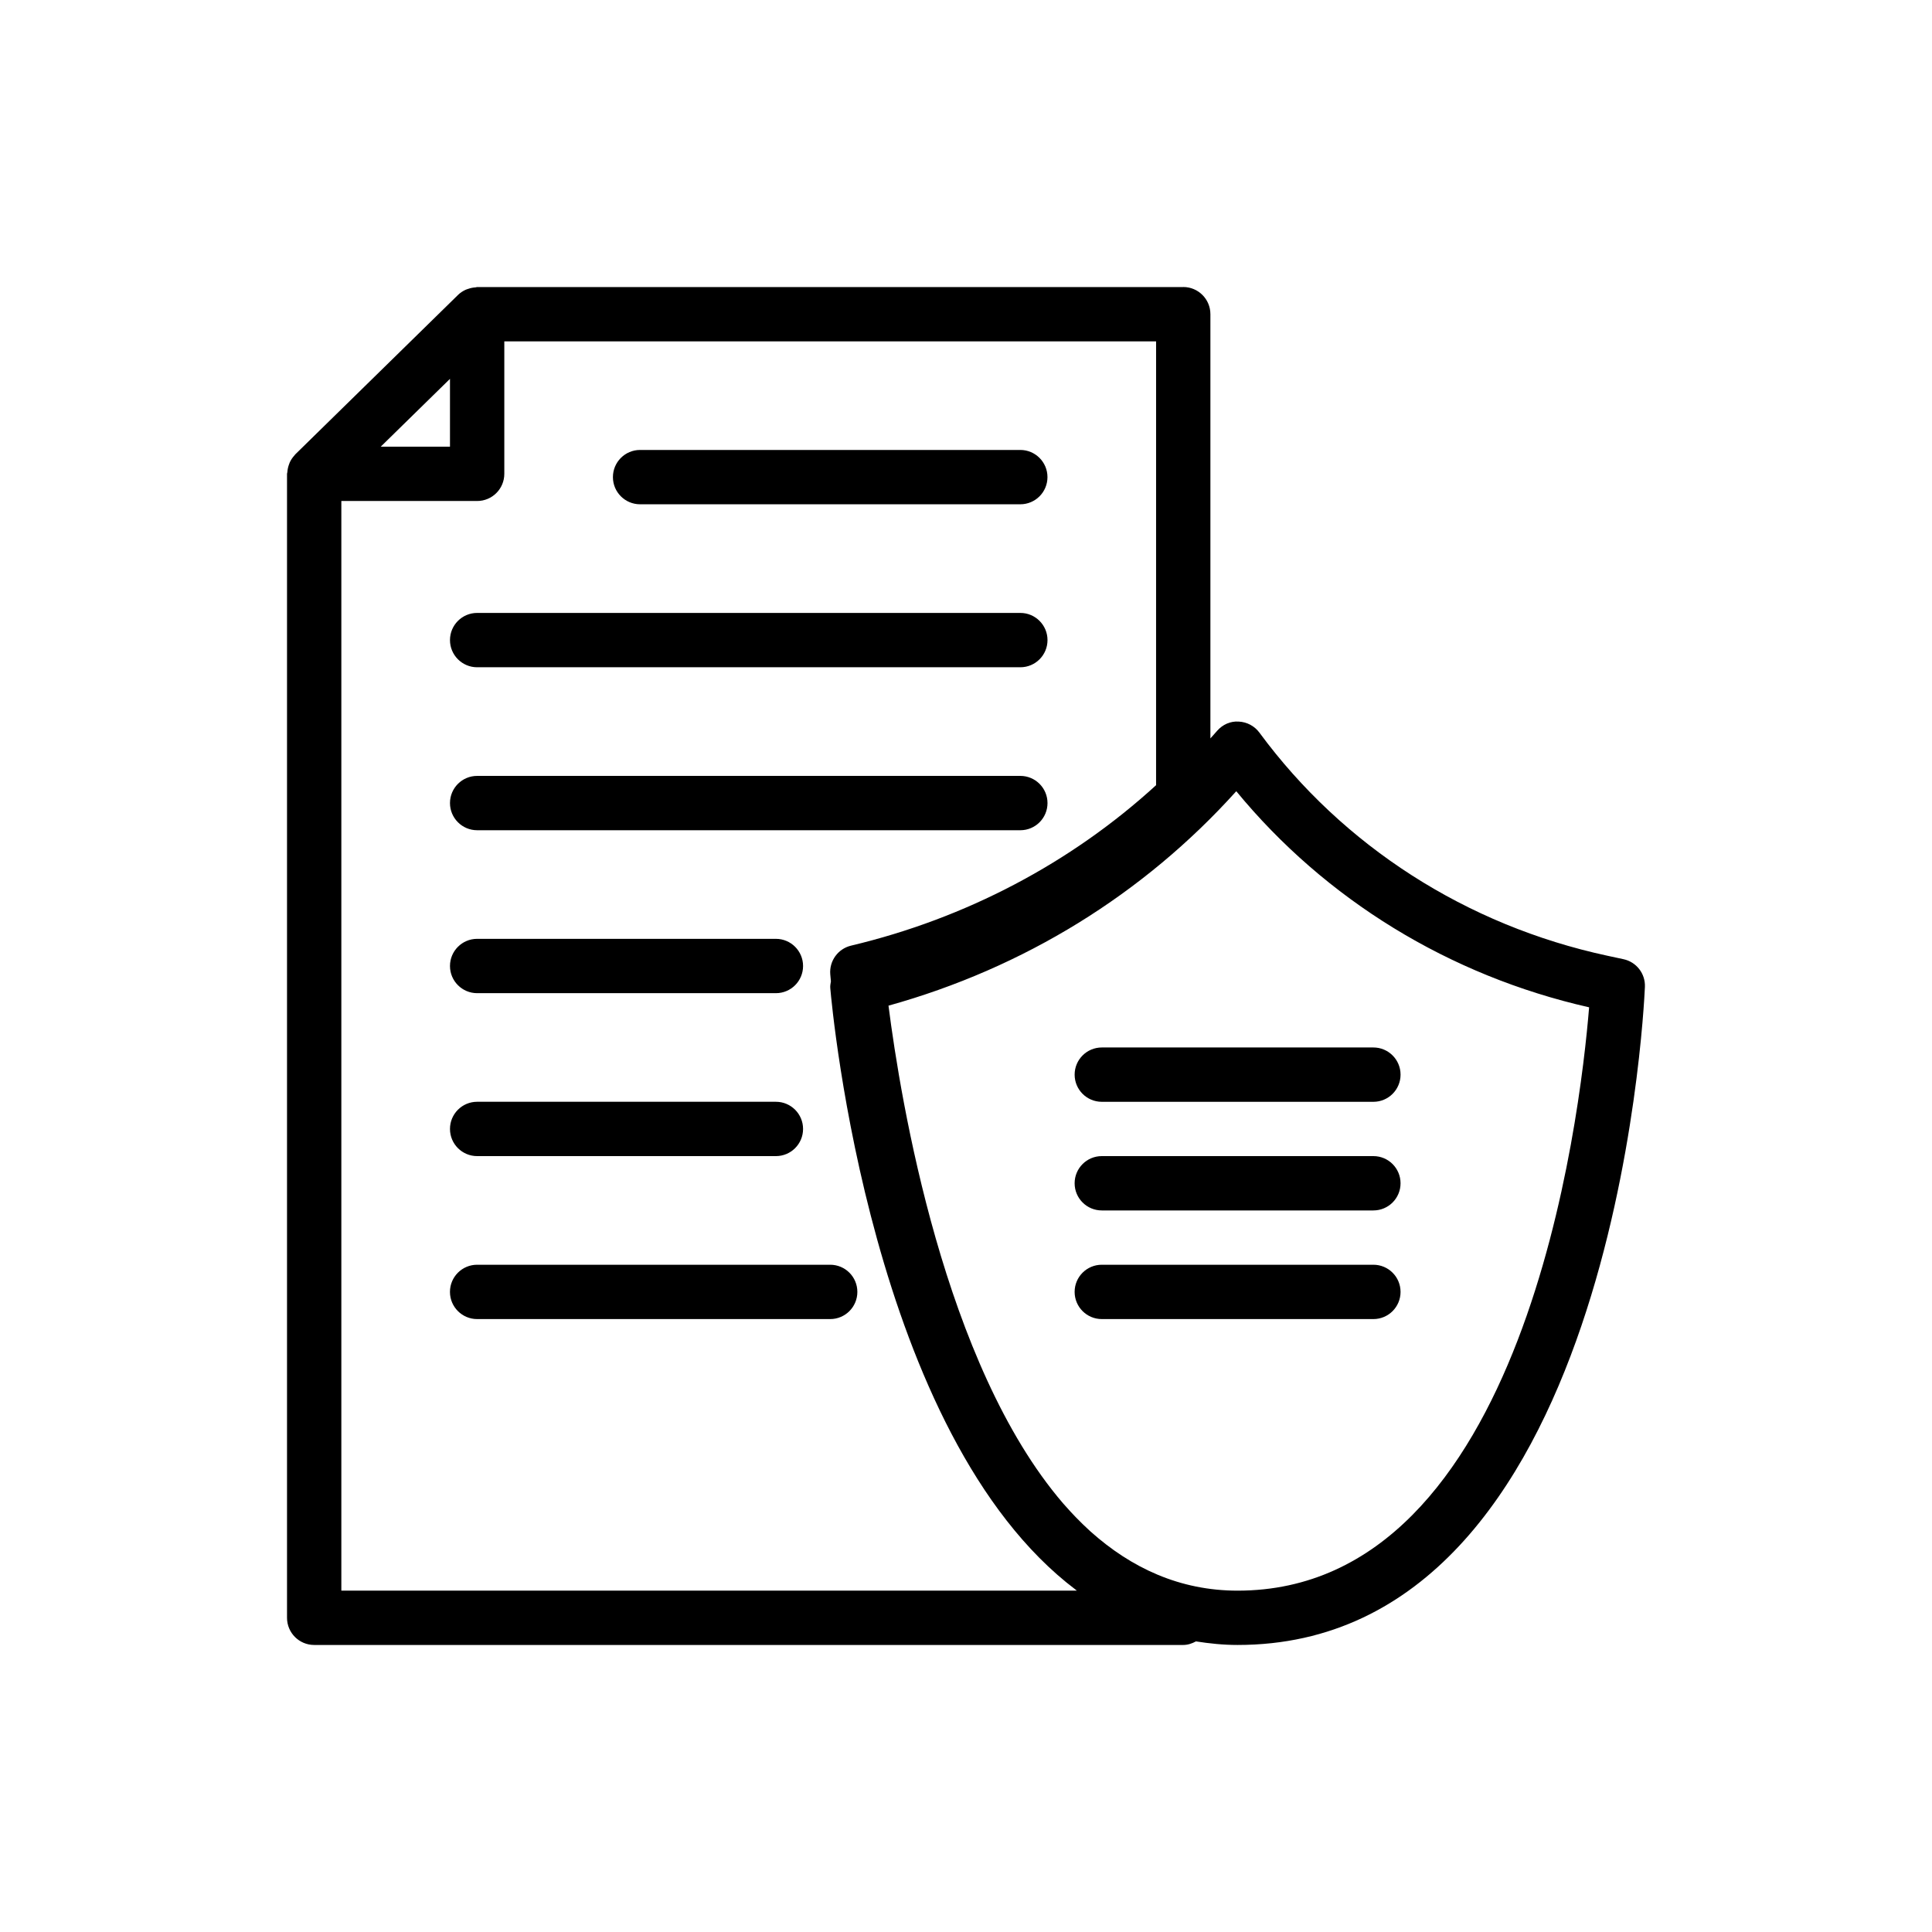 <?xml version="1.0" encoding="UTF-8"?>
<!-- Uploaded to: SVG Repo, www.svgrepo.com, Generator: SVG Repo Mixer Tools -->
<svg fill="#000000" width="800px" height="800px" version="1.1" viewBox="144 144 512 512" xmlns="http://www.w3.org/2000/svg">
 <g>
  <path d="m457.58 220.07h-187.13c-0.148 0-0.273 0.074-0.422 0.086-0.664 0.039-1.305 0.168-1.934 0.391-0.219 0.078-0.438 0.129-0.648 0.223-0.734 0.34-1.434 0.77-2.035 1.359l-0.039 0.039c-0.008 0.008-0.016 0.016-0.023 0.023l-43.121 42.242c-0.008 0.008-0.012 0.016-0.02 0.023-0.07 0.07-0.109 0.164-0.18 0.238-0.516 0.555-0.922 1.168-1.234 1.832-0.105 0.227-0.172 0.461-0.258 0.703-0.215 0.617-0.34 1.246-0.383 1.898-0.012 0.156-0.09 0.289-0.09 0.445v303.16c0 3.977 3.223 7.199 7.199 7.199h230.31c1.238 0 2.344-0.395 3.363-0.945 3.562 0.555 7.207 0.945 11.031 0.945 99.316 0 107.64-167.27 107.95-174.39 0.152-3.508-2.246-6.606-5.672-7.344l-4.34-0.934c-37.258-8.027-69.984-29.02-92.145-59.109-1.289-1.75-3.305-2.824-5.477-2.926-2.211-0.16-4.273 0.789-5.715 2.426l-1.801 2.035v-112.43c0-3.981-3.223-7.199-7.195-7.199zm-194.33 24.328v17.98h-18.355zm166.14 321.14h-194.93v-288.77h35.988c3.977 0 7.199-3.219 7.199-7.199v-35.109h172.73l-0.004 117.62c-22.531 20.613-50.414 35.297-80.832 42.523-3.465 0.824-5.805 4.055-5.512 7.598 0.023 0.297 0.086 0.973 0.172 1.867-0.098 0.586-0.223 1.172-0.168 1.789 0.496 5.812 10.934 118.62 65.059 159.45 0.102 0.074 0.191 0.16 0.289 0.234zm42.234-211.86c23.629 28.727 56.477 48.891 93.508 57.27-2.387 29.219-17.078 154.59-93.156 154.59-15.301 0-28.184-6.012-39.012-15.711-0.008-0.004-0.012-0.012-0.016-0.016-1.305-1.172-2.566-2.422-3.812-3.695-0.965-1-1.914-2.019-2.844-3.082-0.203-0.227-0.406-0.453-0.609-0.684-31.492-36.688-42.984-106.5-46.223-131.84 35.836-9.973 67.559-29.504 92.164-56.828z"/>
  <path d="m270.45 320.83h143.95c3.977 0 7.199-3.219 7.199-7.199 0-3.977-3.223-7.199-7.199-7.199h-143.95c-3.977 0-7.199 3.219-7.199 7.199 0 3.977 3.223 7.199 7.199 7.199z"/>
  <path d="m270.45 364.02h143.95c3.977 0 7.199-3.219 7.199-7.199 0-3.977-3.223-7.199-7.199-7.199h-143.95c-3.977 0-7.199 3.219-7.199 7.199 0 3.977 3.223 7.199 7.199 7.199z"/>
  <path d="m270.45 407.2h79.172c3.977 0 7.199-3.219 7.199-7.199 0-3.977-3.223-7.199-7.199-7.199h-79.172c-3.977 0-7.199 3.219-7.199 7.199 0 3.977 3.223 7.199 7.199 7.199z"/>
  <path d="m270.45 450.38h79.172c3.977 0 7.199-3.219 7.199-7.199 0-3.977-3.223-7.199-7.199-7.199h-79.172c-3.977 0-7.199 3.219-7.199 7.199 0 3.981 3.223 7.199 7.199 7.199z"/>
  <path d="m507.96 479.17h-71.973c-3.977 0-7.199 3.219-7.199 7.199 0 3.977 3.223 7.199 7.199 7.199h71.973c3.977 0 7.199-3.219 7.199-7.199 0-3.981-3.223-7.199-7.199-7.199z"/>
  <path d="m507.96 450.38h-71.973c-3.977 0-7.199 3.219-7.199 7.199 0 3.977 3.223 7.199 7.199 7.199h71.973c3.977 0 7.199-3.219 7.199-7.199s-3.223-7.199-7.199-7.199z"/>
  <path d="m428.79 428.79c0 3.977 3.223 7.199 7.199 7.199h71.973c3.977 0 7.199-3.219 7.199-7.199 0-3.977-3.223-7.199-7.199-7.199h-71.973c-3.977 0.004-7.199 3.223-7.199 7.199z"/>
  <path d="m364.01 479.17h-93.566c-3.977 0-7.199 3.219-7.199 7.199 0 3.977 3.223 7.199 7.199 7.199h93.566c3.977 0 7.199-3.219 7.199-7.199 0-3.981-3.223-7.199-7.199-7.199z"/>
  <path d="m313.63 277.64h100.76c3.977 0 7.199-3.219 7.199-7.199 0-3.977-3.223-7.199-7.199-7.199h-100.76c-3.977 0-7.199 3.219-7.199 7.199 0 3.981 3.223 7.199 7.199 7.199z"/>
 </g>
</svg>